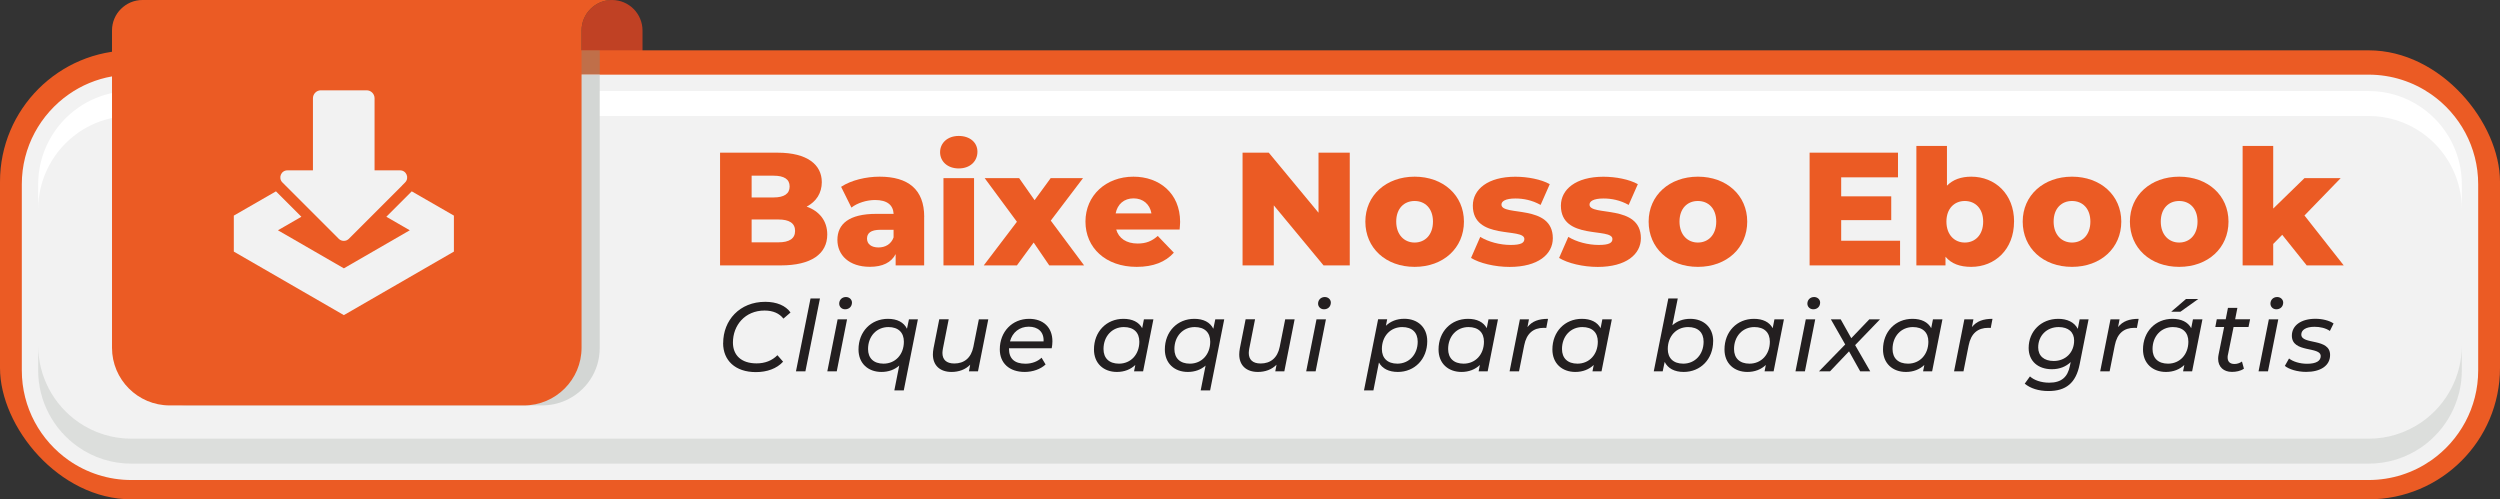 <svg xmlns="http://www.w3.org/2000/svg" id="Camada_2" viewBox="0 0 458.47 91.57"><rect x="0" y="0" width="458.47" height="91.57" fill="#333333" stroke="none"/><defs><style>      .cls-1, .cls-2 {        fill: #d3d6d4;      }      .cls-3 {        fill: #fff;      }      .cls-4 {        fill: #c04124;      }      .cls-5 {        fill: #f2f2f2;      }      .cls-6 {        fill: #231f20;      }      .cls-7 {        fill: #eb5b24;      }      .cls-8 {        fill: #54a5a9;        opacity: .4;      }      .cls-2, .cls-9 {        opacity: .7;      }    </style></defs><g id="Camada_1-2" data-name="Camada_1"><g><g><g><path class="cls-4" d="M106.64,5.6v62.78h11.19V5.6c0-3.09-2.5-5.6-5.59-5.6-1.54,0-2.94.63-3.95,1.64h0c-1.01,1.01-1.64,2.41-1.64,3.96Z"></path><rect class="cls-7" y="9.23" width="458.47" height="82.34" rx="24.1" ry="24.1"></rect><path class="cls-5" d="M4,33.79v34.14c0,6.83,3.42,12.87,8.64,16.51,3.25,2.26,7.21,3.59,11.46,3.59h410.27c4.25,0,8.21-1.33,11.46-3.59,5.22-3.64,8.64-9.68,8.64-16.51v-34.14c0-6.83-3.42-12.87-8.64-16.51-3.25-2.26-7.21-3.59-11.46-3.59H24.1c-1.22,0-2.41.11-3.56.32-2.89.51-5.58,1.65-7.9,3.27-5.22,3.64-8.64,9.68-8.64,16.51Z"></path><path class="cls-3" d="M7,33.79v4.58c0-5.58,2.75-10.83,7.36-14.05,1.99-1.39,4.31-2.35,6.72-2.78.99-.18,2-.27,3.02-.27h410.27c3.5,0,6.87,1.06,9.74,3.05,4.61,3.22,7.36,8.47,7.36,14.05v-4.58c0-5.59-2.75-10.84-7.36-14.05-2.87-1.99-6.24-3.05-9.74-3.05H24.1c-1.02,0-2.03.09-3.02.27-2.41.43-4.73,1.39-6.72,2.78-4.61,3.21-7.36,8.46-7.36,14.05Z"></path><path class="cls-2" d="M7,63.35v4.58c0,5.59,2.75,10.84,7.36,14.05,2.86,2,6.23,3.05,9.74,3.05h410.27c3.5,0,6.87-1.05,9.75-3.05,4.6-3.21,7.35-8.46,7.35-14.05v-4.58c0,5.59-2.75,10.84-7.35,14.05-2.88,1.99-6.25,3.05-9.75,3.05H24.1c-3.51,0-6.88-1.06-9.74-3.05-4.61-3.21-7.36-8.46-7.36-14.05Z"></path><g class="cls-9"><path class="cls-8" d="M23.88,9.23v4.81c1.15-.23,2.34-.36,3.56-.36h82.55v-4.45H23.88Z"></path></g></g><g><path class="cls-1" d="M23.87,14.01v49.84c0,4.28,2.57,7.95,6.26,9.59,1.32.59,2.78.91,4.32.91h64.95c1.54,0,3-.33,4.32-.91,3.69-1.64,6.26-5.31,6.26-9.59V13.69H27.43c-1.22,0-2.41.11-3.56.32Z"></path><path class="cls-7" d="M20.54,5.59v58.18c0,5.84,4.74,10.58,10.58,10.58h64.95c5.84,0,10.58-4.74,10.58-10.58V5.59c0-1.54.63-2.94,1.64-3.95,1.01-1.01,2.41-1.64,3.95-1.64H26.13c-1.55,0-2.94.63-3.95,1.64-1.02,1.01-1.64,2.41-1.64,3.95Z"></path></g><g><polygon class="cls-5" points="42.88 39.54 42.88 46.14 63.06 57.79 83.24 46.14 83.24 39.54 75.51 35.09 70.85 39.75 73.9 41.51 75.15 42.23 63.06 49.21 50.97 42.23 52.22 41.51 55.27 39.75 50.61 35.09 42.88 39.54"></polygon><path class="cls-5" d="M73.76,34.01l-1.91,1.91-4.13,4.13-3.75,3.75c-.5.5-1.33.5-1.84,0l-3.75-3.75-4.13-4.13-1.91-1.91-.55-.55c-.82-.82-.24-2.22.92-2.22h4.68v-13.22c0-.8.66-1.46,1.46-1.46h8.38c.81,0,1.46.66,1.46,1.46v13.22h4.68c1.16,0,1.74,1.4.92,2.22l-.55.55Z"></path></g></g><g><path class="cls-7" d="M151.71,43c0,3.57-2.95,5.67-8.5,5.67h-11.16v-20.67h10.57c5.43,0,8.09,2.21,8.09,5.4,0,1.98-1,3.57-2.78,4.49,2.33.83,3.78,2.6,3.78,5.11ZM137.84,32.22v3.99h4.02c1.95,0,2.95-.68,2.95-2.01s-1-1.98-2.95-1.98h-4.02ZM145.81,42.35c0-1.42-1.06-2.1-3.07-2.1h-4.9v4.19h4.9c2.01,0,3.07-.68,3.07-2.1Z"></path><path class="cls-7" d="M169.48,39.78v8.89h-5.23v-2.07c-.8,1.54-2.39,2.33-4.72,2.33-3.84,0-5.96-2.16-5.96-4.93,0-2.95,2.16-4.78,7.12-4.78h3.19c-.09-1.62-1.18-2.54-3.4-2.54-1.54,0-3.25.53-4.34,1.39l-1.89-3.81c1.83-1.21,4.55-1.86,7.06-1.86,5.2,0,8.18,2.3,8.18,7.38ZM163.87,43.53v-1.39h-2.42c-1.8,0-2.45.65-2.45,1.62s.77,1.62,2.1,1.62c1.24,0,2.33-.59,2.78-1.86Z"></path><path class="cls-7" d="M172.4,27.91c0-1.68,1.36-2.98,3.42-2.98s3.43,1.21,3.43,2.89c0,1.77-1.36,3.07-3.43,3.07s-3.42-1.3-3.42-2.98ZM173.02,32.67h5.61v16h-5.61v-16Z"></path><path class="cls-7" d="M192.42,48.67l-2.86-4.19-3.07,4.19h-6.08l6.08-8-5.91-8h6.32l2.83,4.04,2.95-4.04h5.93l-5.91,7.79,6.11,8.21h-6.41Z"></path><path class="cls-7" d="M216.33,42.09h-11.63c.47,1.62,1.86,2.57,3.93,2.57,1.56,0,2.6-.44,3.69-1.39l2.95,3.07c-1.54,1.71-3.78,2.6-6.82,2.6-5.7,0-9.39-3.51-9.39-8.3s3.75-8.24,8.8-8.24c4.72,0,8.56,3.01,8.56,8.3,0,.41-.06.94-.09,1.39ZM204.61,39.13h6.55c-.29-1.68-1.54-2.75-3.28-2.75s-2.95,1.06-3.28,2.75Z"></path><path class="cls-7" d="M247.53,28v20.67h-4.81l-9.12-11.01v11.01h-5.73v-20.67h4.81l9.12,11.01v-11.01h5.73Z"></path><path class="cls-7" d="M250.39,40.64c0-4.81,3.81-8.24,9.04-8.24s9.04,3.42,9.04,8.24-3.75,8.3-9.04,8.3-9.04-3.45-9.04-8.3ZM262.79,40.64c0-2.42-1.45-3.78-3.37-3.78s-3.37,1.36-3.37,3.78,1.48,3.84,3.37,3.84,3.37-1.39,3.37-3.84Z"></path><path class="cls-7" d="M269.78,47.28l1.68-3.84c1.48.92,3.63,1.48,5.58,1.48s2.51-.41,2.51-1.09c0-2.16-9.45.29-9.45-6.11,0-3.01,2.78-5.31,7.79-5.31,2.24,0,4.72.47,6.32,1.36l-1.68,3.81c-1.59-.89-3.19-1.18-4.61-1.18-1.89,0-2.57.53-2.57,1.12,0,2.21,9.42-.18,9.42,6.17,0,2.95-2.72,5.26-7.91,5.26-2.72,0-5.52-.68-7.09-1.65Z"></path><path class="cls-7" d="M285.93,47.28l1.68-3.84c1.48.92,3.63,1.48,5.58,1.48s2.51-.41,2.51-1.09c0-2.16-9.45.29-9.45-6.11,0-3.01,2.78-5.31,7.79-5.31,2.24,0,4.72.47,6.32,1.36l-1.68,3.81c-1.59-.89-3.19-1.18-4.61-1.18-1.89,0-2.57.53-2.57,1.12,0,2.21,9.42-.18,9.42,6.17,0,2.95-2.72,5.26-7.91,5.26-2.72,0-5.52-.68-7.09-1.65Z"></path><path class="cls-7" d="M302.34,40.64c0-4.81,3.81-8.24,9.04-8.24s9.04,3.42,9.04,8.24-3.75,8.3-9.04,8.3-9.04-3.45-9.04-8.3ZM314.74,40.64c0-2.42-1.45-3.78-3.37-3.78s-3.37,1.36-3.37,3.78,1.48,3.84,3.37,3.84,3.37-1.39,3.37-3.84Z"></path><path class="cls-7" d="M348.45,44.15v4.52h-16.59v-20.67h16.21v4.52h-10.42v3.48h9.18v4.37h-9.18v3.78h10.81Z"></path><path class="cls-7" d="M369.35,40.64c0,5.11-3.51,8.3-7.85,8.3-2.1,0-3.66-.59-4.72-1.86v1.59h-5.34v-21.91h5.61v7.29c1.09-1.12,2.6-1.65,4.46-1.65,4.34,0,7.85,3.16,7.85,8.24ZM363.69,40.64c0-2.42-1.48-3.78-3.37-3.78s-3.37,1.36-3.37,3.78,1.48,3.84,3.37,3.84,3.37-1.39,3.37-3.84Z"></path><path class="cls-7" d="M370.94,40.64c0-4.81,3.81-8.24,9.04-8.24s9.04,3.42,9.04,8.24-3.75,8.3-9.04,8.3-9.04-3.45-9.04-8.3ZM383.35,40.64c0-2.42-1.45-3.78-3.37-3.78s-3.37,1.36-3.37,3.78,1.48,3.84,3.37,3.84,3.37-1.39,3.37-3.84Z"></path><path class="cls-7" d="M390.6,40.64c0-4.81,3.81-8.24,9.04-8.24s9.04,3.42,9.04,8.24-3.75,8.3-9.04,8.3-9.04-3.45-9.04-8.3ZM403,40.64c0-2.42-1.45-3.78-3.37-3.78s-3.37,1.36-3.37,3.78,1.48,3.84,3.37,3.84,3.37-1.39,3.37-3.84Z"></path><path class="cls-7" d="M418.53,43.06l-1.65,1.68v3.93h-5.61v-21.91h5.61v11.49l5.73-5.58h6.64l-6.64,6.85,7.2,9.15h-6.79l-4.49-5.61Z"></path></g><g><path class="cls-6" d="M132.62,62.93c0-4.19,3.01-7.58,7.72-7.58,2.09,0,3.76.7,4.63,1.96l-1.3,1.12c-.74-.95-1.89-1.48-3.46-1.48-3.58,0-5.8,2.7-5.8,5.87,0,2.29,1.49,3.82,4.34,3.82,1.53,0,2.83-.5,3.82-1.5l1.04,1.19c-1.17,1.28-2.97,1.91-4.99,1.91-3.8,0-6.01-2.16-6.01-5.31Z"></path><path class="cls-6" d="M148.64,54.74h1.73l-2.67,13.36h-1.73l2.67-13.36Z"></path><path class="cls-6" d="M153.61,58.56h1.73l-1.89,9.54h-1.73l1.89-9.54ZM153.9,55.68c0-.67.5-1.21,1.24-1.21.63,0,1.1.47,1.1,1.01,0,.74-.52,1.24-1.26,1.24-.63,0-1.08-.47-1.08-1.04Z"></path><path class="cls-6" d="M168.33,58.56l-2.59,13.04h-1.73l.9-4.56c-.83.74-1.94,1.17-3.26,1.17-2.43,0-4.21-1.55-4.21-4.12,0-3.28,2.3-5.62,5.4-5.62,1.69,0,2.9.63,3.49,1.82l.36-1.73h1.64ZM165.76,62.66c0-1.69-1.03-2.68-2.84-2.68-2.14,0-3.73,1.67-3.73,4.03,0,1.67,1.03,2.68,2.84,2.68,2.16,0,3.73-1.67,3.73-4.03Z"></path><path class="cls-6" d="M181.24,58.56l-1.89,9.54h-1.66l.23-1.22c-.88.9-2.09,1.33-3.42,1.33-2.09,0-3.42-1.17-3.42-3.21,0-.34.04-.7.11-1.1l1.06-5.35h1.73l-1.06,5.37c-.05.29-.09.56-.09.81,0,1.22.72,1.93,2.18,1.93,1.8,0,3.08-1.01,3.49-3.04l1.01-5.06h1.73Z"></path><path class="cls-6" d="M185.04,63.87v.11c0,1.75.97,2.72,3.02,2.72,1.19,0,2.27-.43,2.95-1.1l.74,1.24c-.94.88-2.38,1.37-3.83,1.37-2.83,0-4.57-1.62-4.57-4.14,0-3.24,2.27-5.6,5.38-5.6,2.58,0,4.27,1.55,4.27,4.12,0,.45-.05.88-.13,1.28h-7.83ZM185.22,62.61h6.16c.09-1.75-1.03-2.7-2.72-2.7s-3.01,1.04-3.44,2.7Z"></path><path class="cls-6" d="M211.52,58.56l-1.89,9.54h-1.66l.23-1.17c-.85.81-2,1.28-3.37,1.28-2.43,0-4.21-1.55-4.21-4.12,0-3.28,2.3-5.62,5.4-5.62,1.64,0,2.83.59,3.44,1.71l.32-1.62h1.73ZM208.94,62.66c0-1.69-1.03-2.68-2.84-2.68-2.14,0-3.73,1.67-3.73,4.03,0,1.67,1.03,2.68,2.84,2.68,2.16,0,3.73-1.67,3.73-4.03Z"></path><path class="cls-6" d="M224.51,58.56l-2.59,13.04h-1.73l.9-4.56c-.83.74-1.94,1.17-3.26,1.17-2.43,0-4.21-1.55-4.21-4.12,0-3.28,2.3-5.62,5.4-5.62,1.69,0,2.9.63,3.49,1.82l.36-1.73h1.64ZM221.94,62.66c0-1.69-1.03-2.68-2.84-2.68-2.14,0-3.73,1.67-3.73,4.03,0,1.67,1.03,2.68,2.84,2.68,2.16,0,3.73-1.67,3.73-4.03Z"></path><path class="cls-6" d="M237.42,58.56l-1.89,9.54h-1.66l.23-1.22c-.88.9-2.09,1.33-3.42,1.33-2.09,0-3.42-1.17-3.42-3.21,0-.34.04-.7.11-1.1l1.06-5.35h1.73l-1.06,5.37c-.05.29-.09.56-.09.81,0,1.22.72,1.93,2.18,1.93,1.8,0,3.08-1.01,3.49-3.04l1.01-5.06h1.73Z"></path><path class="cls-6" d="M241.43,58.56h1.73l-1.89,9.54h-1.73l1.89-9.54ZM241.72,55.68c0-.67.5-1.21,1.24-1.21.63,0,1.1.47,1.1,1.01,0,.74-.52,1.24-1.26,1.24-.63,0-1.08-.47-1.08-1.04Z"></path><path class="cls-6" d="M261.74,62.57c0,3.28-2.3,5.64-5.4,5.64-1.64,0-2.84-.61-3.46-1.73l-1.01,5.11h-1.73l2.59-13.04h1.66l-.23,1.19c.85-.81,1.98-1.28,3.37-1.28,2.43,0,4.21,1.53,4.21,4.11ZM259.99,62.66c0-1.69-1.03-2.68-2.84-2.68-2.16,0-3.73,1.67-3.73,4.03,0,1.67,1.03,2.68,2.84,2.68,2.14,0,3.73-1.67,3.73-4.03Z"></path><path class="cls-6" d="M274.71,58.56l-1.89,9.54h-1.66l.23-1.17c-.85.81-2,1.28-3.37,1.28-2.43,0-4.21-1.55-4.21-4.12,0-3.28,2.3-5.62,5.4-5.62,1.64,0,2.83.59,3.44,1.71l.32-1.62h1.73ZM272.14,62.66c0-1.69-1.03-2.68-2.84-2.68-2.14,0-3.73,1.67-3.73,4.03,0,1.67,1.03,2.68,2.84,2.68,2.16,0,3.73-1.67,3.73-4.03Z"></path><path class="cls-6" d="M283.89,58.47l-.32,1.67c-.16-.02-.27-.02-.45-.02-1.91,0-3.17,1.01-3.6,3.21l-.95,4.77h-1.73l1.89-9.54h1.66l-.27,1.42c.86-1.08,2.07-1.51,3.78-1.51Z"></path><path class="cls-6" d="M295.59,58.56l-1.89,9.54h-1.66l.23-1.17c-.85.81-2,1.28-3.37,1.28-2.43,0-4.21-1.55-4.21-4.12,0-3.28,2.3-5.62,5.4-5.62,1.64,0,2.83.59,3.44,1.71l.32-1.62h1.73ZM293.02,62.66c0-1.69-1.03-2.68-2.84-2.68-2.14,0-3.73,1.67-3.73,4.03,0,1.67,1.03,2.68,2.84,2.68,2.16,0,3.73-1.67,3.73-4.03Z"></path><path class="cls-6" d="M314.17,62.57c0,3.28-2.3,5.64-5.4,5.64-1.69,0-2.9-.65-3.49-1.84l-.36,1.73h-1.64l2.67-13.36h1.73l-.99,4.92c.85-.76,1.94-1.19,3.28-1.19,2.43,0,4.21,1.53,4.21,4.11ZM312.42,62.66c0-1.69-1.03-2.68-2.84-2.68-2.16,0-3.73,1.67-3.73,4.03,0,1.67,1.03,2.68,2.84,2.68,2.14,0,3.73-1.67,3.73-4.03Z"></path><path class="cls-6" d="M327.15,58.56l-1.89,9.54h-1.66l.23-1.17c-.85.81-2,1.28-3.37,1.28-2.43,0-4.21-1.55-4.21-4.12,0-3.28,2.3-5.62,5.4-5.62,1.64,0,2.83.59,3.44,1.71l.32-1.62h1.73ZM324.57,62.66c0-1.69-1.03-2.68-2.84-2.68-2.14,0-3.73,1.67-3.73,4.03,0,1.67,1.03,2.68,2.84,2.68,2.16,0,3.73-1.67,3.73-4.03Z"></path><path class="cls-6" d="M331.16,58.56h1.73l-1.89,9.54h-1.73l1.89-9.54ZM331.45,55.68c0-.67.5-1.21,1.24-1.21.63,0,1.1.47,1.1,1.01,0,.74-.52,1.24-1.26,1.24-.63,0-1.08-.47-1.08-1.04Z"></path><path class="cls-6" d="M340.21,63.29l2.77,4.81h-1.84l-2.05-3.67-3.49,3.67h-2.02l4.81-4.93-2.63-4.61h1.8l1.94,3.46,3.31-3.46h1.96l-4.57,4.74Z"></path><path class="cls-6" d="M356.22,58.56l-1.89,9.54h-1.66l.23-1.17c-.85.81-2,1.28-3.37,1.28-2.43,0-4.21-1.55-4.21-4.12,0-3.28,2.3-5.62,5.4-5.62,1.64,0,2.83.59,3.44,1.71l.32-1.62h1.73ZM353.64,62.66c0-1.69-1.03-2.68-2.84-2.68-2.14,0-3.73,1.67-3.73,4.03,0,1.67,1.03,2.68,2.84,2.68,2.16,0,3.73-1.67,3.73-4.03Z"></path><path class="cls-6" d="M365.4,58.47l-.32,1.67c-.16-.02-.27-.02-.45-.02-1.91,0-3.17,1.01-3.6,3.21l-.95,4.77h-1.73l1.89-9.54h1.66l-.27,1.42c.86-1.08,2.07-1.51,3.78-1.51Z"></path><path class="cls-6" d="M383.02,58.56l-1.64,8.25c-.68,3.46-2.54,4.9-5.71,4.9-1.82,0-3.33-.49-4.36-1.35l.96-1.33c.74.68,2.03,1.15,3.53,1.15,2.25,0,3.39-1.03,3.8-3.1l.14-.68c-.86.83-2.03,1.31-3.46,1.31-2.52,0-4.25-1.48-4.25-3.89,0-3.03,2.25-5.35,5.44-5.35,1.57,0,2.93.58,3.57,1.84l.34-1.75h1.64ZM380.37,62.45c0-1.53-1.04-2.47-2.84-2.47-2.18,0-3.75,1.57-3.75,3.73,0,1.55,1.06,2.49,2.85,2.49,2.18,0,3.74-1.57,3.74-3.75Z"></path><path class="cls-6" d="M392.2,58.47l-.32,1.67c-.16-.02-.27-.02-.45-.02-1.91,0-3.17,1.01-3.6,3.21l-.95,4.77h-1.73l1.89-9.54h1.66l-.27,1.42c.86-1.08,2.07-1.51,3.78-1.51Z"></path><path class="cls-6" d="M403.9,58.56l-1.89,9.54h-1.66l.23-1.17c-.85.81-2,1.28-3.37,1.28-2.43,0-4.21-1.55-4.21-4.12,0-3.28,2.3-5.62,5.4-5.62,1.64,0,2.83.59,3.44,1.71l.32-1.62h1.73ZM401.32,62.66c0-1.69-1.03-2.68-2.84-2.68-2.14,0-3.73,1.67-3.73,4.03,0,1.67,1.03,2.68,2.84,2.68,2.16,0,3.73-1.67,3.73-4.03ZM399.86,57.17h-1.69l2.72-2.34h2.25l-3.28,2.34Z"></path><path class="cls-6" d="M408.57,65.06c-.04.18-.05.34-.05.5,0,.74.4,1.19,1.26,1.19.47,0,.97-.16,1.37-.45l.36,1.31c-.65.45-1.46.59-2.21.59-1.5,0-2.52-.9-2.52-2.4,0-.22.02-.47.07-.72l1.03-5.11h-1.62l.27-1.42h1.64l.41-2.09h1.73l-.41,2.09h2.74l-.29,1.42h-2.74l-1.03,5.08Z"></path><path class="cls-6" d="M416.08,58.56h1.73l-1.89,9.54h-1.73l1.89-9.54ZM416.37,55.68c0-.67.5-1.21,1.24-1.21.63,0,1.1.47,1.1,1.01,0,.74-.52,1.24-1.26,1.24-.63,0-1.08-.47-1.08-1.04Z"></path><path class="cls-6" d="M419.01,67.11l.77-1.37c.74.59,2.02.97,3.31.97,1.66,0,2.5-.52,2.5-1.4,0-1.85-5.29-.52-5.29-3.75,0-1.89,1.71-3.1,4.32-3.1,1.26,0,2.56.32,3.33.86l-.68,1.37c-.77-.54-1.84-.76-2.81-.76-1.6,0-2.43.59-2.43,1.42,0,1.93,5.28.58,5.28,3.75,0,1.98-1.78,3.1-4.38,3.1-1.62,0-3.15-.47-3.92-1.1Z"></path></g></g></g></svg>
